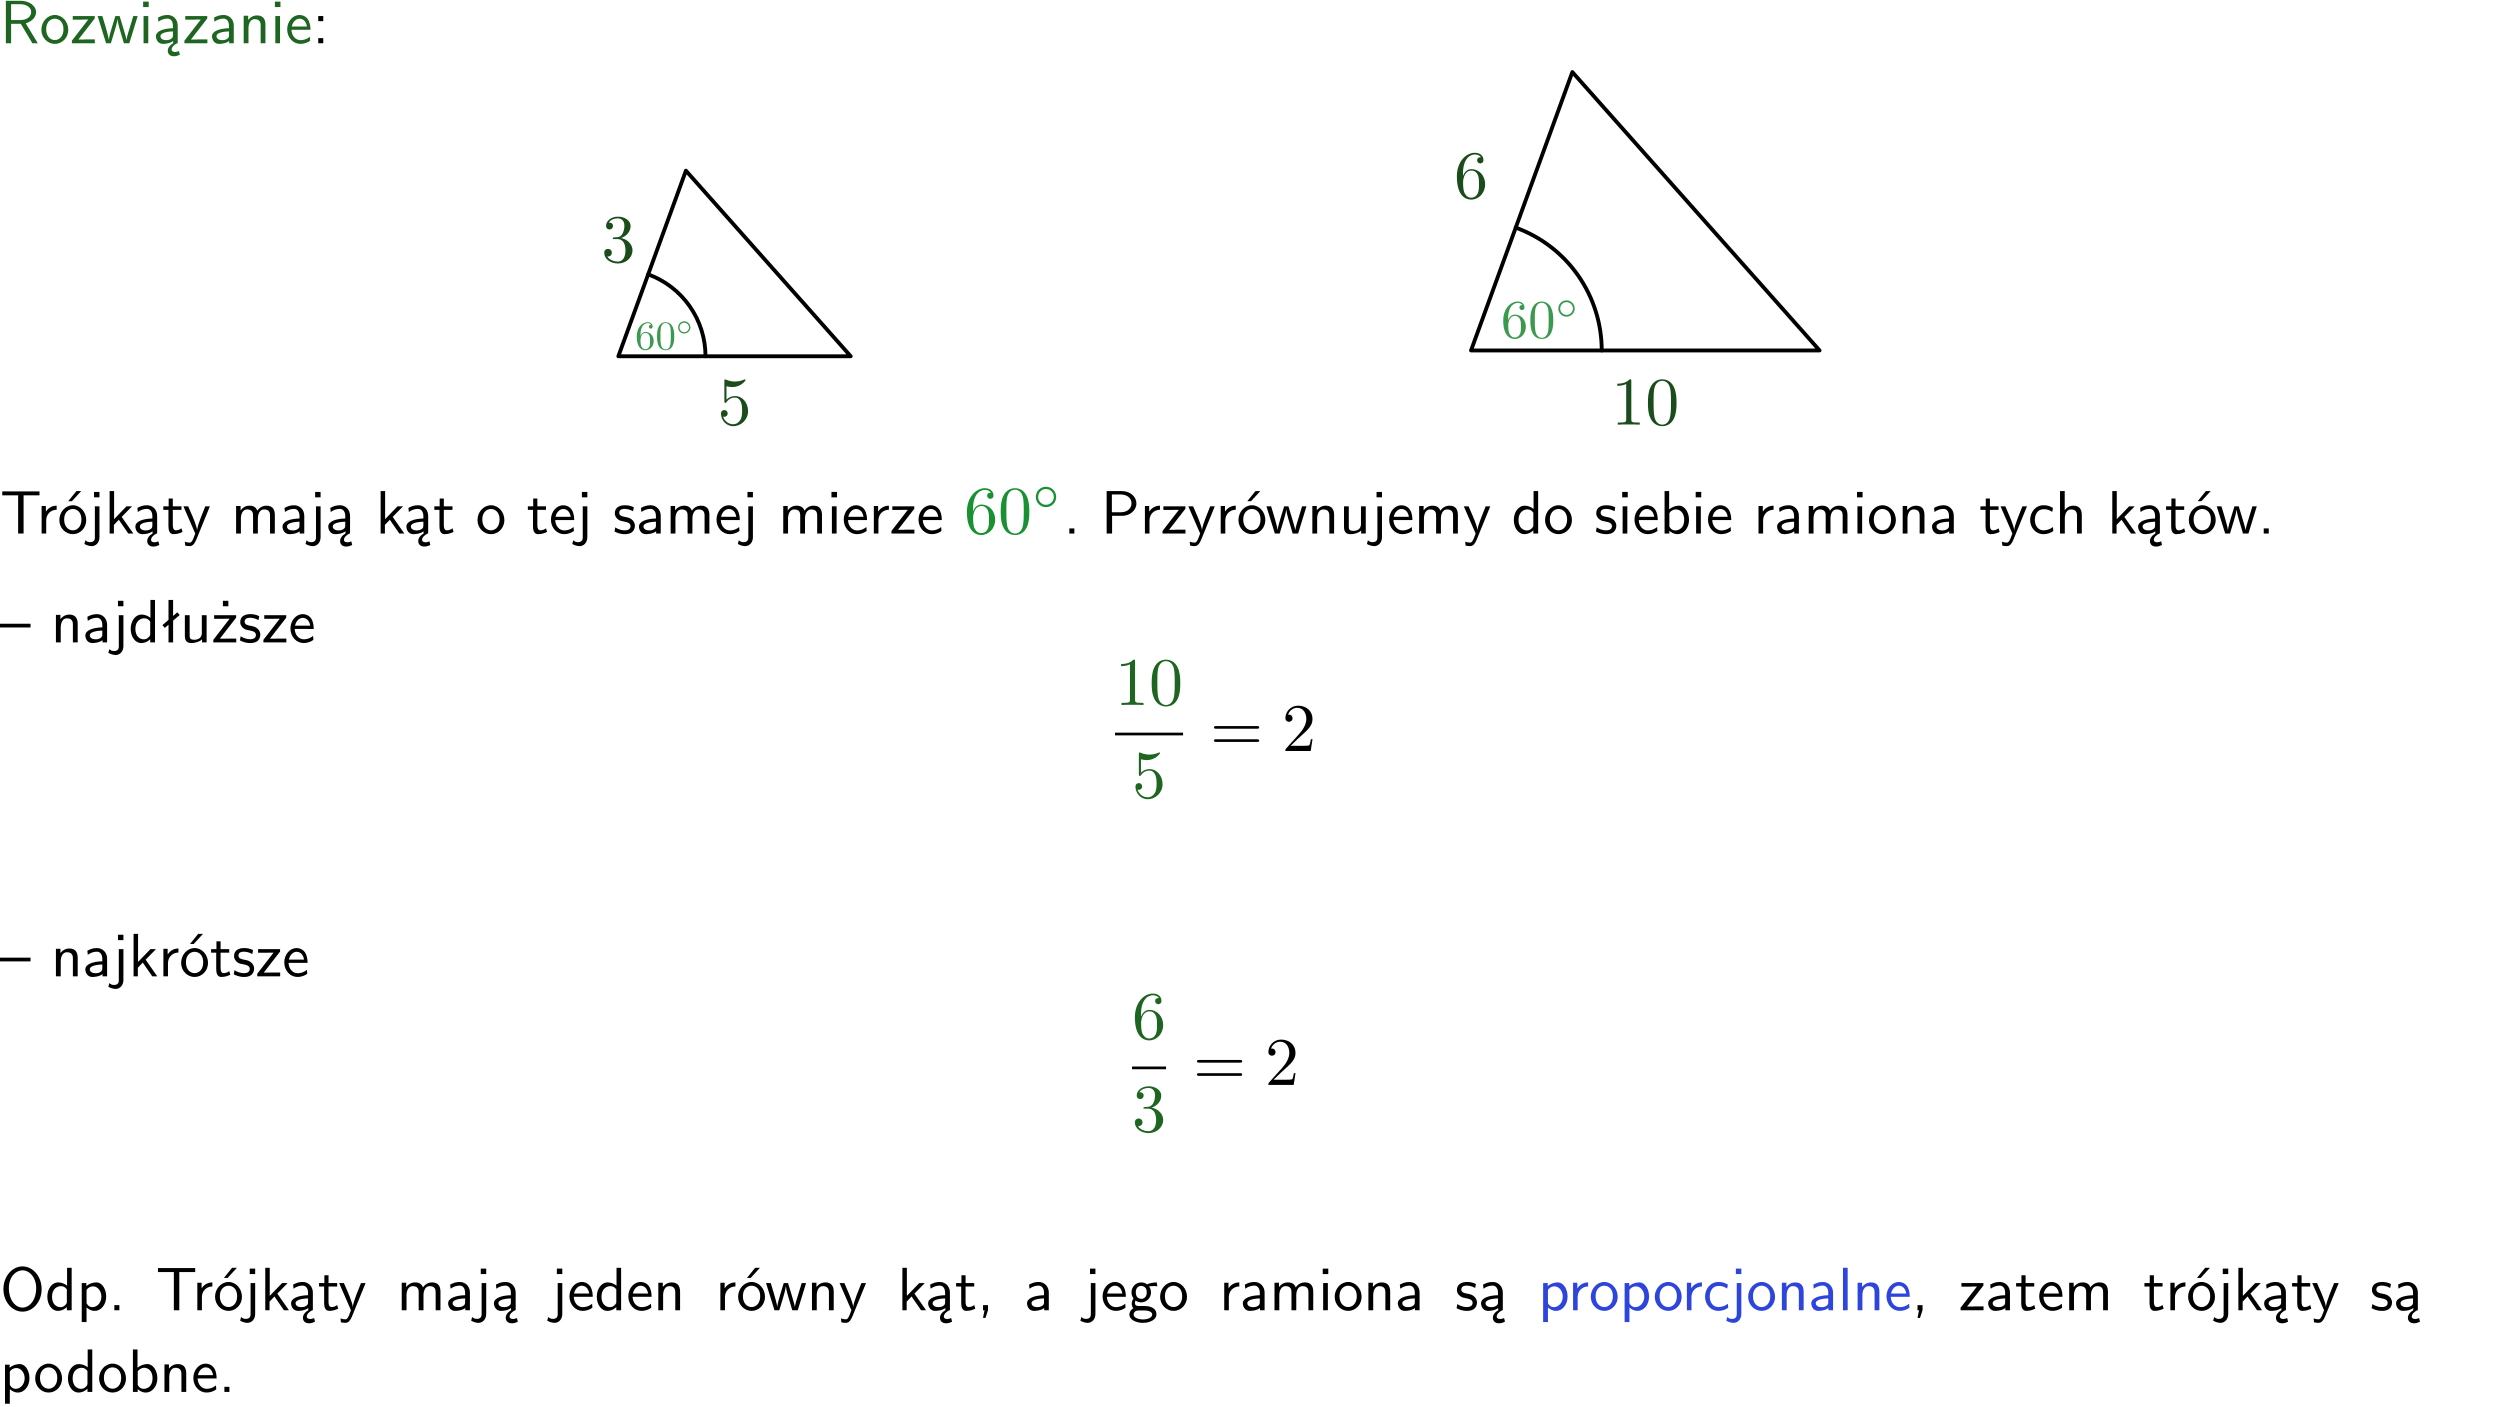 <?xml version="1.0" encoding="UTF-8"?>
<svg width="366pt" height="206pt" version="1.2" viewBox="0 0 366 206" xmlns="http://www.w3.org/2000/svg" xmlns:xlink="http://www.w3.org/1999/xlink">
 <defs>
  <symbol id="glyph0-1" overflow="visible">
   <path d="m3.766-2.922c0.922-0.266 1.516-0.906 1.516-1.641 0-0.875-0.969-1.656-2.266-1.656h-2.156v6.219h0.766v-2.844h1.422l1.688 2.844h0.797zm-2.141-0.469v-2.328h1.297c1.047 0 1.641 0.531 1.641 1.156 0 0.641-0.578 1.172-1.641 1.172z"/>
  </symbol>
  <symbol id="glyph0-2" overflow="visible">
   <path d="m4.203-1.969c0-1.203-0.891-2.172-1.953-2.172-1.109 0-1.984 1-1.984 2.172s0.922 2.062 1.969 2.062c1.078 0 1.969-0.906 1.969-2.062zm-1.969 1.5c-0.625 0-1.266-0.516-1.266-1.594s0.688-1.531 1.266-1.531c0.625 0 1.266 0.469 1.266 1.531s-0.609 1.594-1.266 1.594z"/>
  </symbol>
  <symbol id="glyph0-3" overflow="visible">
   <path d="m3.594-3.625v-0.359h-3.219v0.531h1.25c0.109 0 0.219-0.016 0.328-0.016h0.688l-2.391 3.094v0.375h3.359v-0.562h-1.328c-0.109 0-0.203 0.016-0.312 0.016h-0.766z"/>
  </symbol>
  <symbol id="glyph0-4" overflow="visible">
   <path d="m5.984-3.984h-0.641l-0.578 1.906c-0.109 0.312-0.375 1.203-0.422 1.594-0.031-0.281-0.266-1.078-0.422-1.594l-0.578-1.906h-0.625l-0.516 1.688c-0.094 0.312-0.406 1.344-0.438 1.797-0.047-0.422-0.344-1.438-0.484-1.938l-0.469-1.547h-0.688l1.234 3.984h0.703c0.047-0.141 0.359-1.141 0.562-1.844 0.125-0.422 0.375-1.297 0.391-1.641h0.016c0.016 0.25 0.172 0.875 0.281 1.266l0.656 2.219h0.797z"/>
  </symbol>
  <symbol id="glyph0-5" overflow="visible">
   <path d="m1.469-6.094h-0.812v0.797h0.812zm-0.062 2.109h-0.688v3.984h0.688z"/>
  </symbol>
  <symbol id="glyph0-6" overflow="visible">
   <path d="m2.875-1.188c0 0.172 0 0.391-0.297 0.562-0.266 0.172-0.609 0.172-0.703 0.172-0.438 0-0.828-0.203-0.828-0.578 0-0.625 1.453-0.688 1.828-0.703zm-0.188 2.125c0-0.406 0.375-0.703 0.797-0.938h0.094v-2.594c0-0.906-0.656-1.547-1.484-1.547-0.578 0-0.984 0.156-1.406 0.391l0.062 0.594c0.453-0.328 0.906-0.453 1.344-0.453 0.422 0 0.781 0.359 0.781 1.031v0.375c-1.344 0.031-2.484 0.406-2.484 1.188 0 0.391 0.25 1.109 1.031 1.109 0.125 0 0.969-0.016 1.484-0.422v0.328c-0.453 0.25-0.812 0.688-0.781 1.141 0.016 0.391 0.281 0.766 0.891 0.766 0.297 0 0.516-0.062 0.875-0.234l-0.125-0.531c-0.203 0.094-0.406 0.141-0.594 0.141-0.25-0.031-0.469-0.078-0.484-0.344z"/>
  </symbol>
  <symbol id="glyph0-7" overflow="visible">
   <path d="m3.578-2.594c0-0.906-0.656-1.547-1.484-1.547-0.578 0-0.984 0.156-1.406 0.391l0.062 0.594c0.453-0.328 0.906-0.453 1.344-0.453 0.422 0 0.781 0.359 0.781 1.031v0.375c-1.344 0.031-2.484 0.406-2.484 1.188 0 0.391 0.25 1.109 1.031 1.109 0.125 0 0.969-0.016 1.484-0.422v0.328h0.672zm-0.703 1.406c0 0.172 0 0.391-0.297 0.562-0.266 0.172-0.609 0.172-0.703 0.172-0.438 0-0.828-0.203-0.828-0.578 0-0.625 1.453-0.688 1.828-0.703z"/>
  </symbol>
  <symbol id="glyph0-8" overflow="visible">
   <path d="m3.906-2.672c0-0.594-0.141-1.406-1.234-1.406-0.812 0-1.25 0.609-1.297 0.672v-0.625h-0.656v4.031h0.703v-2.203c0-0.594 0.234-1.328 0.906-1.328 0.859 0 0.875 0.641 0.875 0.922v2.609h0.703z"/>
  </symbol>
  <symbol id="glyph0-9" overflow="visible">
   <path d="m3.719-1.969c0-0.297-0.016-0.969-0.359-1.516-0.375-0.547-0.922-0.656-1.25-0.656-0.984 0-1.797 0.953-1.797 2.109 0 1.188 0.859 2.125 1.938 2.125 0.562 0 1.078-0.203 1.422-0.469l-0.047-0.578c-0.562 0.469-1.156 0.5-1.359 0.5-0.719 0-1.297-0.625-1.328-1.516zm-2.734-0.484c0.141-0.688 0.625-1.141 1.125-1.141 0.469 0 0.969 0.312 1.094 1.141z"/>
  </symbol>
  <symbol id="glyph0-10" overflow="visible">
   <path d="m1.609-3.984h-0.734v0.75h0.734zm-0.734 3.234v0.75h0.734v-0.75z"/>
  </symbol>
  <symbol id="glyph0-11" overflow="visible">
   <path d="m3.453-5.594h0.797 0.328 1.203v-0.578h-5.453v0.578h1.203 0.312 0.812v5.594h0.797z"/>
  </symbol>
  <symbol id="glyph0-12" overflow="visible">
   <path d="m1.406-1.922c0-0.891 0.641-1.547 1.531-1.562v-0.594c-0.797 0-1.297 0.453-1.578 0.859v-0.812h-0.625v4.031h0.672z"/>
  </symbol>
  <symbol id="glyph0-13" overflow="visible">
   <path d="m4.203-1.969c0-1.203-0.891-2.172-1.953-2.172-1.109 0-1.984 1-1.984 2.172s0.922 2.062 1.969 2.062c1.078 0 1.969-0.906 1.969-2.062zm-1.969 1.5c-0.625 0-1.266-0.516-1.266-1.594s0.688-1.531 1.266-1.531c0.625 0 1.266 0.469 1.266 1.531s-0.609 1.594-1.266 1.594zm1.234-5.75h-0.703l-1.203 1.484h0.547z"/>
  </symbol>
  <symbol id="glyph0-14" overflow="visible">
   <path d="m1.656-6.094h-0.797v0.797h0.797zm-2.203 7.625c0.438 0.25 0.844 0.312 1.078 0.312 0.562 0 1.125-0.469 1.125-1.312v-4.516h-0.672v4.594c0 0.578-0.453 0.656-0.703 0.656-0.266 0-0.5-0.094-0.688-0.281z"/>
  </symbol>
  <symbol id="glyph0-15" overflow="visible">
   <path d="m2.516-2.438 1.516-1.547h-0.812l-1.812 1.875v-4.109h-0.656v6.219h0.625v-1.266l0.719-0.75 1.391 2.016h0.734z"/>
  </symbol>
  <symbol id="glyph0-16" overflow="visible">
   <path d="m1.562-3.469h1.266v-0.516h-1.266v-1.141h-0.609v1.141h-0.781v0.516h0.75v2.406c0 0.531 0.125 1.156 0.75 1.156s1.078-0.219 1.312-0.328l-0.156-0.531c-0.234 0.188-0.516 0.297-0.797 0.297-0.344 0-0.469-0.281-0.469-0.75z"/>
  </symbol>
  <symbol id="glyph0-17" overflow="visible">
   <path d="m4-3.984h-0.672c-1.172 2.859-1.188 3.266-1.188 3.469h-0.016c-0.047-0.594-0.766-2.266-0.812-2.344l-0.484-1.125h-0.703l1.734 3.984c-0.094 0.281-0.281 0.719-0.312 0.812-0.234 0.516-0.391 0.516-0.516 0.516-0.141 0-0.438-0.031-0.703-0.141l0.062 0.578c0.188 0.047 0.438 0.078 0.641 0.078 0.312 0 0.641-0.109 1.016-1.031z"/>
  </symbol>
  <symbol id="glyph0-18" overflow="visible">
   <path d="m6.391-2.672c0-0.609-0.141-1.406-1.219-1.406-0.547 0-1.016 0.25-1.344 0.734-0.234-0.688-0.859-0.734-1.141-0.734-0.656 0-1.078 0.359-1.312 0.688v-0.641h-0.656v4.031h0.703v-2.203c0-0.609 0.25-1.328 0.906-1.328 0.844 0 0.875 0.578 0.875 0.922v2.609h0.703v-2.203c0-0.609 0.25-1.328 0.906-1.328 0.844 0 0.875 0.578 0.875 0.922v2.609h0.703z"/>
  </symbol>
  <symbol id="glyph0-19" overflow="visible">
   <path d="m3.078-3.844c-0.469-0.219-0.828-0.297-1.297-0.297-0.219 0-1.484 0-1.484 1.188 0 0.438 0.266 0.719 0.484 0.891 0.281 0.203 0.469 0.234 0.969 0.328 0.328 0.062 0.844 0.172 0.844 0.656 0 0.609-0.703 0.609-0.844 0.609-0.734 0-1.234-0.328-1.391-0.438l-0.109 0.609c0.281 0.141 0.781 0.391 1.516 0.391 0.156 0 0.641 0 1.031-0.281 0.281-0.219 0.438-0.578 0.438-0.953 0-0.5-0.344-0.812-0.359-0.828-0.344-0.312-0.594-0.375-1.031-0.453-0.5-0.094-0.906-0.188-0.906-0.625 0-0.562 0.641-0.562 0.75-0.562 0.297 0 0.766 0.047 1.281 0.344z"/>
  </symbol>
  <symbol id="glyph0-20" overflow="visible">
   <path d="m1.609-0.75h-0.734v0.75h0.734z"/>
  </symbol>
  <symbol id="glyph0-21" overflow="visible">
   <path d="m3.156-2.594c1.109 0 2.062-0.812 2.062-1.812 0-0.969-0.891-1.812-2.125-1.812h-2.234v6.219h0.797v-2.594zm-0.266-3.125c1 0 1.609 0.547 1.609 1.312 0 0.703-0.578 1.297-1.609 1.297h-1.266v-2.609z"/>
  </symbol>
  <symbol id="glyph0-22" overflow="visible">
   <path d="m3.906-3.984h-0.703v2.609c0 0.672-0.5 0.984-1.078 0.984-0.641 0-0.703-0.234-0.703-0.625v-2.969h-0.703v3c0 0.656 0.219 1.078 0.953 1.078 0.484 0 1.125-0.141 1.562-0.531v0.438h0.672z"/>
  </symbol>
  <symbol id="glyph0-23" overflow="visible">
   <path d="m3.891-6.219h-0.672v2.625c-0.469-0.391-0.969-0.484-1.312-0.484-0.891 0-1.578 0.938-1.578 2.094 0 1.172 0.688 2.078 1.531 2.078 0.297 0 0.828-0.078 1.328-0.562v0.469h0.703zm-0.703 4.969c0 0.125 0 0.297-0.297 0.547-0.203 0.188-0.422 0.25-0.656 0.25-0.562 0-1.219-0.422-1.219-1.531 0-1.188 0.781-1.547 1.312-1.547 0.391 0 0.672 0.203 0.859 0.484z"/>
  </symbol>
  <symbol id="glyph0-24" overflow="visible">
   <path d="m1.406-6.219h-0.672v6.219h0.703v-0.406c0.219 0.188 0.594 0.5 1.203 0.5 0.891 0 1.672-0.891 1.672-2.094 0-1.109-0.625-2.078-1.453-2.078-0.359 0-0.906 0.094-1.453 0.531zm0.031 3.219c0.141-0.219 0.469-0.531 0.953-0.531 0.531 0 1.219 0.391 1.219 1.531 0 1.172-0.75 1.547-1.297 1.547-0.359 0-0.656-0.156-0.875-0.562z"/>
  </symbol>
  <symbol id="glyph0-25" overflow="visible">
   <path d="m3.672-3.75c-0.531-0.297-0.828-0.391-1.375-0.391-1.25 0-1.969 1.094-1.969 2.156 0 1.109 0.812 2.078 1.938 2.078 0.484 0 0.969-0.125 1.453-0.453l-0.047-0.594c-0.469 0.359-0.953 0.484-1.406 0.484-0.734 0-1.25-0.656-1.25-1.531 0-0.703 0.344-1.562 1.297-1.562 0.453 0 0.766 0.078 1.25 0.391z"/>
  </symbol>
  <symbol id="glyph0-26" overflow="visible">
   <path d="m3.906-2.672c0-0.594-0.141-1.406-1.234-1.406-0.562 0-0.984 0.281-1.266 0.641v-2.781h-0.688v6.219h0.703v-2.203c0-0.594 0.234-1.328 0.906-1.328 0.859 0 0.875 0.641 0.875 0.922v2.609h0.703z"/>
  </symbol>
  <symbol id="glyph0-27" overflow="visible">
   <path d="m4.469-2.188v-0.547h-4.469v0.547z"/>
  </symbol>
  <symbol id="glyph0-28" overflow="visible">
   <path d="m2.516-4.406-0.609 0.531v-2.344h-0.672v2.922l-0.891 0.766 0.344 0.406 0.547-0.469v2.594h0.672v-3.188l0.969-0.828z"/>
  </symbol>
  <symbol id="glyph0-29" overflow="visible">
   <path d="m3.594-3.625v-0.359h-3.219v0.531h1.25c0.109 0 0.219-0.016 0.328-0.016h0.688l-2.391 3.094v0.375h3.359v-0.562h-1.328c-0.109 0-0.203 0.016-0.312 0.016h-0.766zm-1.141-2.469h-0.797v0.797h0.797z"/>
  </symbol>
  <symbol id="glyph0-30" overflow="visible">
   <path d="m6.094-3.094c0-1.891-1.297-3.328-2.797-3.328-1.516 0-2.797 1.469-2.797 3.328 0 1.906 1.328 3.297 2.797 3.297 1.5 0 2.797-1.406 2.797-3.297zm-2.797 2.703c-1.047 0-2-1.109-2-2.844 0-1.641 0.984-2.609 2-2.609 1.031 0 2 1.016 2 2.609 0 1.75-0.969 2.844-2 2.844z"/>
  </symbol>
  <symbol id="glyph0-31" overflow="visible">
   <path d="m1.438-0.406c0.281 0.25 0.672 0.5 1.203 0.5 0.875 0 1.672-0.875 1.672-2.094 0-1.078-0.578-2.078-1.438-2.078-0.531 0-1.047 0.188-1.469 0.531v-0.438h-0.672v5.719h0.703zm0-2.578c0.219-0.312 0.562-0.516 0.953-0.516 0.672 0 1.219 0.672 1.219 1.5 0 0.922-0.641 1.547-1.312 1.547-0.344 0-0.594-0.172-0.766-0.422-0.094-0.125-0.094-0.141-0.094-0.312z"/>
  </symbol>
  <symbol id="glyph0-32" overflow="visible">
   <path d="m1.609-0.016v-0.734h-0.734v0.75h0.219l-0.219 1.125h0.359z"/>
  </symbol>
  <symbol id="glyph0-33" overflow="visible">
   <path d="m3.156-3.5c0.203 0 0.453-0.047 0.672-0.047 0.156 0 0.5 0.031 0.516 0.031l-0.094-0.562c-0.625 0-1.141 0.172-1.422 0.281-0.188-0.156-0.484-0.281-0.844-0.281-0.781 0-1.422 0.641-1.422 1.453 0 0.344 0.109 0.656 0.297 0.891-0.266 0.375-0.266 0.719-0.266 0.766 0 0.234 0.078 0.5 0.234 0.688-0.469 0.266-0.578 0.688-0.578 0.922 0 0.672 0.891 1.203 1.984 1.203 1.109 0 1.984-0.531 1.984-1.219 0-1.25-1.5-1.25-1.844-1.25h-0.781c-0.125 0-0.531 0-0.531-0.469 0-0.094 0.047-0.25 0.109-0.328 0.188 0.141 0.484 0.266 0.812 0.266 0.812 0 1.438-0.672 1.438-1.469 0-0.422-0.203-0.75-0.297-0.891zm-1.172 1.828c-0.328 0-0.797-0.203-0.797-0.953 0-0.734 0.469-0.938 0.797-0.938 0.391 0 0.812 0.25 0.812 0.938 0 0.703-0.422 0.953-0.812 0.953zm0.406 1.703c0.188 0 1.203 0 1.203 0.609 0 0.406-0.609 0.703-1.344 0.703s-1.375-0.281-1.375-0.703c0-0.031 0-0.609 0.703-0.609z"/>
  </symbol>
  <symbol id="glyph0-34" overflow="visible">
   <path d="m1.406-6.219h-0.688v6.219h0.688z"/>
  </symbol>
  <symbol id="glyph1-1" overflow="visible">
   <path d="m4.469-2c0-1.188-0.812-2.188-1.891-2.188-0.469 0-0.906 0.156-1.266 0.516v-1.953c0.203 0.062 0.531 0.125 0.844 0.125 1.234 0 1.938-0.906 1.938-1.031 0-0.062-0.031-0.109-0.109-0.109 0 0-0.031 0-0.078 0.031-0.203 0.094-0.688 0.297-1.359 0.297-0.391 0-0.859-0.078-1.328-0.281-0.078-0.031-0.094-0.031-0.109-0.031-0.109 0-0.109 0.078-0.109 0.234v2.953c0 0.172 0 0.25 0.141 0.25 0.078 0 0.094-0.016 0.141-0.078 0.109-0.156 0.469-0.703 1.281-0.703 0.516 0 0.766 0.453 0.844 0.641 0.156 0.375 0.188 0.75 0.188 1.25 0 0.359 0 0.953-0.25 1.375-0.234 0.391-0.609 0.641-1.062 0.641-0.719 0-1.297-0.531-1.469-1.109 0.031 0 0.062 0.016 0.172 0.016 0.328 0 0.5-0.25 0.5-0.484 0-0.25-0.172-0.5-0.5-0.5-0.141 0-0.484 0.078-0.484 0.531 0 0.859 0.688 1.828 1.797 1.828 1.156 0 2.172-0.953 2.172-2.219z"/>
  </symbol>
  <symbol id="glyph1-2" overflow="visible">
   <path d="m2.891-3.516c0.812-0.266 1.391-0.953 1.391-1.75 0-0.812-0.875-1.375-1.828-1.375-1 0-1.766 0.594-1.766 1.359 0 0.328 0.219 0.516 0.516 0.516s0.5-0.219 0.5-0.516c0-0.484-0.469-0.484-0.609-0.484 0.297-0.5 0.953-0.625 1.312-0.625 0.422 0 0.969 0.219 0.969 1.109 0 0.125-0.031 0.703-0.281 1.141-0.297 0.484-0.641 0.516-0.891 0.516-0.078 0.016-0.312 0.031-0.391 0.031-0.078 0.016-0.141 0.031-0.141 0.125 0 0.109 0.062 0.109 0.234 0.109h0.438c0.812 0 1.188 0.672 1.188 1.656 0 1.359-0.688 1.641-1.125 1.641s-1.188-0.172-1.531-0.75c0.344 0.047 0.656-0.172 0.656-0.547 0-0.359-0.266-0.562-0.547-0.562-0.25 0-0.562 0.141-0.562 0.578 0 0.906 0.922 1.562 2.016 1.562 1.219 0 2.125-0.906 2.125-1.922 0-0.812-0.641-1.594-1.672-1.812z"/>
  </symbol>
  <symbol id="glyph1-3" overflow="visible">
   <path d="m2.938-6.375c0-0.25 0-0.266-0.234-0.266-0.625 0.641-1.5 0.641-1.812 0.641v0.312c0.203 0 0.781 0 1.297-0.266v5.172c0 0.359-0.031 0.469-0.922 0.469h-0.312v0.312c0.344-0.031 1.203-0.031 1.609-0.031 0.391 0 1.266 0 1.609 0.031v-0.312h-0.312c-0.906 0-0.922-0.109-0.922-0.469z"/>
  </symbol>
  <symbol id="glyph1-4" overflow="visible">
   <path d="m4.578-3.188c0-0.797-0.047-1.594-0.391-2.328-0.453-0.969-1.281-1.125-1.688-1.125-0.609 0-1.328 0.266-1.75 1.188-0.312 0.688-0.359 1.469-0.359 2.266 0 0.75 0.031 1.641 0.453 2.406 0.422 0.797 1.156 1 1.641 1 0.531 0 1.297-0.203 1.734-1.156 0.312-0.688 0.359-1.469 0.359-2.25zm-2.094 3.188c-0.391 0-0.984-0.25-1.156-1.203-0.109-0.594-0.109-1.516-0.109-2.109 0-0.641 0-1.297 0.078-1.828 0.188-1.188 0.938-1.281 1.188-1.281 0.328 0 0.984 0.188 1.172 1.172 0.109 0.562 0.109 1.312 0.109 1.938 0 0.75 0 1.422-0.109 2.062-0.156 0.953-0.719 1.25-1.172 1.25z"/>
  </symbol>
  <symbol id="glyph1-5" overflow="visible">
   <path d="m1.312-3.266v-0.25c0-2.516 1.234-2.875 1.75-2.875 0.234 0 0.656 0.062 0.875 0.406-0.156 0-0.547 0-0.547 0.438 0 0.312 0.234 0.469 0.453 0.469 0.156 0 0.469-0.094 0.469-0.484 0-0.594-0.438-1.078-1.266-1.078-1.281 0-2.625 1.281-2.625 3.484 0 2.672 1.156 3.375 2.078 3.375 1.109 0 2.062-0.938 2.062-2.25 0-1.266-0.891-2.219-2-2.219-0.672 0-1.047 0.5-1.25 0.984zm1.188 3.203c-0.625 0-0.922-0.594-0.984-0.75-0.188-0.469-0.188-1.266-0.188-1.438 0-0.781 0.328-1.781 1.219-1.781 0.172 0 0.625 0 0.938 0.625 0.172 0.359 0.172 0.875 0.172 1.359s0 0.984-0.172 1.344c-0.297 0.594-0.75 0.641-0.984 0.641z"/>
  </symbol>
  <symbol id="glyph2-1" overflow="visible">
   <path d="m0.797-1.969v-0.141c0-1.516 0.734-1.734 1.047-1.734 0.141 0 0.391 0.047 0.516 0.25-0.078 0-0.328 0-0.328 0.266 0 0.188 0.141 0.281 0.281 0.281 0.094 0 0.266-0.062 0.266-0.297 0-0.359-0.25-0.641-0.75-0.641-0.766 0-1.578 0.766-1.578 2.094 0 1.594 0.703 2.016 1.25 2.016 0.672 0 1.234-0.562 1.234-1.344 0-0.766-0.531-1.344-1.203-1.344-0.406 0-0.625 0.312-0.734 0.594zm0.703 1.938c-0.375 0-0.547-0.359-0.594-0.453-0.109-0.281-0.109-0.766-0.109-0.875 0-0.453 0.203-1.062 0.734-1.062 0.094 0 0.375 0 0.562 0.375 0.109 0.219 0.109 0.531 0.109 0.812 0 0.297 0 0.594-0.109 0.812-0.172 0.359-0.453 0.391-0.594 0.391z"/>
  </symbol>
  <symbol id="glyph2-2" overflow="visible">
   <path d="m2.75-1.922c0-0.469-0.031-0.953-0.234-1.391-0.281-0.578-0.766-0.672-1.016-0.672-0.359 0-0.797 0.156-1.047 0.719-0.188 0.406-0.219 0.875-0.219 1.344 0 0.453 0.016 1 0.266 1.453 0.266 0.484 0.703 0.594 0.984 0.594 0.328 0 0.781-0.125 1.047-0.688 0.188-0.406 0.219-0.875 0.219-1.359zm-1.266 1.922c-0.234 0-0.578-0.156-0.688-0.719-0.062-0.359-0.062-0.922-0.062-1.266 0-0.391 0-0.781 0.047-1.109 0.109-0.703 0.562-0.766 0.703-0.766 0.203 0 0.594 0.109 0.719 0.703 0.047 0.344 0.047 0.797 0.047 1.172 0 0.453 0 0.859-0.062 1.234-0.094 0.578-0.422 0.75-0.703 0.75z"/>
  </symbol>
  <symbol id="glyph3-1" overflow="visible">
   <path d="m2.125-1.047c0-0.5-0.406-0.906-0.906-0.906s-0.891 0.406-0.891 0.906 0.406 0.891 0.891 0.891c0.5 0 0.906-0.406 0.906-0.891zm-0.906 0.688c-0.391 0-0.688-0.312-0.688-0.688 0-0.391 0.312-0.688 0.688-0.688 0.391 0 0.703 0.312 0.703 0.688 0 0.391-0.312 0.688-0.703 0.688z"/>
  </symbol>
  <symbol id="glyph4-1" overflow="visible">
   <path d="m1.047-2.609v-0.203c0-2.016 1-2.297 1.406-2.297 0.188 0 0.516 0.047 0.688 0.312-0.109 0-0.438 0-0.438 0.359 0 0.25 0.203 0.375 0.375 0.375 0.125 0 0.359-0.078 0.359-0.391 0-0.469-0.344-0.859-1-0.859-1.031 0-2.109 1.031-2.109 2.797 0 2.125 0.938 2.688 1.672 2.688 0.891 0 1.641-0.75 1.641-1.797 0-1.016-0.703-1.781-1.594-1.781-0.547 0-0.828 0.406-1 0.797zm0.953 2.562c-0.5 0-0.734-0.484-0.781-0.594-0.156-0.375-0.156-1.016-0.156-1.156 0-0.625 0.266-1.422 0.984-1.422 0.125 0 0.484 0 0.734 0.5 0.141 0.281 0.141 0.688 0.141 1.078s0 0.781-0.141 1.078c-0.234 0.469-0.594 0.516-0.781 0.516z"/>
  </symbol>
  <symbol id="glyph4-2" overflow="visible">
   <path d="m3.672-2.547c0-0.641-0.047-1.281-0.328-1.875-0.359-0.75-1.016-0.891-1.359-0.891-0.469 0-1.047 0.219-1.375 0.953-0.266 0.547-0.297 1.172-0.297 1.812 0 0.594 0.031 1.312 0.359 1.922 0.344 0.641 0.922 0.797 1.312 0.797 0.438 0 1.031-0.156 1.391-0.922 0.25-0.547 0.297-1.172 0.297-1.797zm-1.688 2.547c-0.312 0-0.781-0.203-0.922-0.969-0.094-0.469-0.094-1.203-0.094-1.672 0-0.516 0-1.047 0.062-1.469 0.156-0.953 0.75-1.016 0.953-1.016 0.266 0 0.781 0.141 0.938 0.922 0.078 0.453 0.078 1.062 0.078 1.562 0 0.594 0 1.141-0.078 1.641-0.125 0.766-0.578 1-0.938 1z"/>
  </symbol>
  <symbol id="glyph5-1" overflow="visible">
   <path d="m2.828-1.391c0-0.672-0.547-1.203-1.203-1.203-0.672 0-1.203 0.547-1.203 1.188 0 0.688 0.547 1.203 1.203 1.203 0.672 0 1.203-0.531 1.203-1.188zm-1.203 0.922c-0.516 0-0.922-0.422-0.922-0.922 0-0.516 0.406-0.938 0.922-0.938 0.531 0 0.938 0.438 0.938 0.922 0 0.531-0.422 0.938-0.938 0.938z"/>
  </symbol>
  <symbol id="glyph6-1" overflow="visible">
   <path d="m1.312-3.266v-0.25c0-2.516 1.234-2.875 1.75-2.875 0.234 0 0.656 0.062 0.875 0.406-0.156 0-0.547 0-0.547 0.438 0 0.312 0.234 0.469 0.453 0.469 0.156 0 0.469-0.094 0.469-0.484 0-0.594-0.438-1.078-1.266-1.078-1.281 0-2.625 1.281-2.625 3.484 0 2.672 1.156 3.375 2.078 3.375 1.109 0 2.062-0.938 2.062-2.25 0-1.266-0.891-2.219-2-2.219-0.672 0-1.047 0.5-1.25 0.984zm1.188 3.203c-0.625 0-0.922-0.594-0.984-0.75-0.188-0.469-0.188-1.266-0.188-1.438 0-0.781 0.328-1.781 1.219-1.781 0.172 0 0.625 0 0.938 0.625 0.172 0.359 0.172 0.875 0.172 1.359s0 0.984-0.172 1.344c-0.297 0.594-0.75 0.641-0.984 0.641z"/>
  </symbol>
  <symbol id="glyph6-2" overflow="visible">
   <path d="m4.578-3.188c0-0.797-0.047-1.594-0.391-2.328-0.453-0.969-1.281-1.125-1.688-1.125-0.609 0-1.328 0.266-1.75 1.188-0.312 0.688-0.359 1.469-0.359 2.266 0 0.75 0.031 1.641 0.453 2.406 0.422 0.797 1.156 1 1.641 1 0.531 0 1.297-0.203 1.734-1.156 0.312-0.688 0.359-1.469 0.359-2.25zm-2.094 3.188c-0.391 0-0.984-0.25-1.156-1.203-0.109-0.594-0.109-1.516-0.109-2.109 0-0.641 0-1.297 0.078-1.828 0.188-1.188 0.938-1.281 1.188-1.281 0.328 0 0.984 0.188 1.172 1.172 0.109 0.562 0.109 1.312 0.109 1.938 0 0.75 0 1.422-0.109 2.062-0.156 0.953-0.719 1.25-1.172 1.25z"/>
  </symbol>
  <symbol id="glyph6-3" overflow="visible">
   <path d="m2.938-6.375c0-0.25 0-0.266-0.234-0.266-0.625 0.641-1.5 0.641-1.812 0.641v0.312c0.203 0 0.781 0 1.297-0.266v5.172c0 0.359-0.031 0.469-0.922 0.469h-0.312v0.312c0.344-0.031 1.203-0.031 1.609-0.031 0.391 0 1.266 0 1.609 0.031v-0.312h-0.312c-0.906 0-0.922-0.109-0.922-0.469z"/>
  </symbol>
  <symbol id="glyph6-4" overflow="visible">
   <path d="m4.469-2c0-1.188-0.812-2.188-1.891-2.188-0.469 0-0.906 0.156-1.266 0.516v-1.953c0.203 0.062 0.531 0.125 0.844 0.125 1.234 0 1.938-0.906 1.938-1.031 0-0.062-0.031-0.109-0.109-0.109 0 0-0.031 0-0.078 0.031-0.203 0.094-0.688 0.297-1.359 0.297-0.391 0-0.859-0.078-1.328-0.281-0.078-0.031-0.094-0.031-0.109-0.031-0.109 0-0.109 0.078-0.109 0.234v2.953c0 0.172 0 0.25 0.141 0.25 0.078 0 0.094-0.016 0.141-0.078 0.109-0.156 0.469-0.703 1.281-0.703 0.516 0 0.766 0.453 0.844 0.641 0.156 0.375 0.188 0.75 0.188 1.25 0 0.359 0 0.953-0.25 1.375-0.234 0.391-0.609 0.641-1.062 0.641-0.719 0-1.297-0.531-1.469-1.109 0.031 0 0.062 0.016 0.172 0.016 0.328 0 0.5-0.25 0.5-0.484 0-0.25-0.172-0.5-0.5-0.5-0.141 0-0.484 0.078-0.484 0.531 0 0.859 0.688 1.828 1.797 1.828 1.156 0 2.172-0.953 2.172-2.219z"/>
  </symbol>
  <symbol id="glyph6-5" overflow="visible">
   <path d="m6.844-3.266c0.156 0 0.344 0 0.344-0.188 0-0.203-0.188-0.203-0.328-0.203h-5.969c-0.141 0-0.328 0-0.328 0.203 0 0.188 0.188 0.188 0.328 0.188zm0.016 1.938c0.141 0 0.328 0 0.328-0.203 0-0.188-0.188-0.188-0.344-0.188h-5.953c-0.141 0-0.328 0-0.328 0.188 0 0.203 0.188 0.203 0.328 0.203z"/>
  </symbol>
  <symbol id="glyph6-6" overflow="visible">
   <path d="m4.469-1.734h-0.234c-0.062 0.297-0.125 0.734-0.234 0.891-0.062 0.078-0.719 0.078-0.938 0.078h-1.797l1.062-1.031c1.547-1.375 2.141-1.906 2.141-2.906 0-1.141-0.891-1.938-2.109-1.938-1.125 0-1.859 0.922-1.859 1.812 0 0.547 0.5 0.547 0.531 0.547 0.172 0 0.516-0.109 0.516-0.531 0-0.25-0.188-0.516-0.531-0.516-0.078 0-0.094 0-0.125 0.016 0.219-0.656 0.766-1.016 1.344-1.016 0.906 0 1.328 0.812 1.328 1.625 0 0.797-0.484 1.578-1.047 2.203l-1.906 2.125c-0.109 0.109-0.109 0.141-0.109 0.375h3.703z"/>
  </symbol>
  <symbol id="glyph6-7" overflow="visible">
   <path d="m2.891-3.516c0.812-0.266 1.391-0.953 1.391-1.75 0-0.812-0.875-1.375-1.828-1.375-1 0-1.766 0.594-1.766 1.359 0 0.328 0.219 0.516 0.516 0.516s0.5-0.219 0.5-0.516c0-0.484-0.469-0.484-0.609-0.484 0.297-0.5 0.953-0.625 1.312-0.625 0.422 0 0.969 0.219 0.969 1.109 0 0.125-0.031 0.703-0.281 1.141-0.297 0.484-0.641 0.516-0.891 0.516-0.078 0.016-0.312 0.031-0.391 0.031-0.078 0.016-0.141 0.031-0.141 0.125 0 0.109 0.062 0.109 0.234 0.109h0.438c0.812 0 1.188 0.672 1.188 1.656 0 1.359-0.688 1.641-1.125 1.641s-1.188-0.172-1.531-0.75c0.344 0.047 0.656-0.172 0.656-0.547 0-0.359-0.266-0.562-0.547-0.562-0.25 0-0.562 0.141-0.562 0.578 0 0.906 0.922 1.562 2.016 1.562 1.219 0 2.125-0.906 2.125-1.922 0-0.812-0.641-1.594-1.672-1.812z"/>
  </symbol>
  <symbol id="glyph7-1" overflow="visible">
   <path d="m3.531-1.734c0-0.859-0.688-1.5-1.5-1.5-0.828 0-1.484 0.672-1.484 1.484 0 0.844 0.672 1.5 1.484 1.5 0.828 0 1.5-0.672 1.5-1.484zm-1.5 1.141c-0.641 0-1.141-0.531-1.141-1.141 0-0.656 0.516-1.172 1.141-1.172 0.656 0 1.156 0.531 1.156 1.156 0 0.641-0.516 1.156-1.156 1.156z"/>
  </symbol>
  <clipPath id="clip1">
   <path d="m0 0h365.67v1h-365.67z"/>
  </clipPath>
 </defs>
 <g id="surface1">
  <g fill="#1e6521">
   <use y="6.333" xlink:href="#glyph0-1"/>
   <use x="5.791" y="6.333" xlink:href="#glyph0-2"/>
   <use x="10.274" y="6.333" xlink:href="#glyph0-3"/>
   <use x="14.171" y="6.333" xlink:href="#glyph0-4"/>
   <use x="20.298" y="6.333" xlink:href="#glyph0-5"/>
   <use x="22.44" y="6.333" xlink:href="#glyph0-6"/>
   <use x="26.749" y="6.333" xlink:href="#glyph0-3"/>
   <use x="30.647" y="6.333" xlink:href="#glyph0-7"/>
   <use x="34.956" y="6.333" xlink:href="#glyph0-8"/>
   <use x="39.589" y="6.333" xlink:href="#glyph0-5"/>
   <use x="41.731" y="6.333" xlink:href="#glyph0-9"/>
  </g>
  <g>
   <use x="45.716" y="6.333" xlink:href="#glyph0-10"/>
  </g>
  <path transform="matrix(1 0 0 -1 90.528 52.157)" d="m-3.0625e-4 4.3e-4h34.016l-24.125 27.168z" fill="none" stroke="#000" stroke-linejoin="round" stroke-miterlimit="10" stroke-width=".567"/>
  <path transform="matrix(1 0 0 -1 90.528 52.157)" d="m12.758 4.3e-4c0 2.617-0.809 5.172-2.309 7.316s-3.625 3.773-6.086 4.672" fill="none" stroke="#000" stroke-linecap="round" stroke-linejoin="round" stroke-miterlimit="10" stroke-width=".567"/>
  <g fill="#1b4c1c">
   <use x="105.046" y="62.17" xlink:href="#glyph1-1"/>
  </g>
  <g fill="#1b4c1c">
   <use x="88.038" y="38.359" xlink:href="#glyph1-2"/>
  </g>
  <g fill="#3b994f">
   <use x="92.969" y="51.154" xlink:href="#glyph2-1"/>
   <use x="95.957" y="51.154" xlink:href="#glyph2-2"/>
  </g>
  <g fill="#3b994f">
   <use x="98.946" y="48.984" xlink:href="#glyph3-1"/>
  </g>
  <path transform="matrix(1 0 0 -1 215.36 51.306)" d="m-1.8125e-4 0.002h51.023l-36.191 40.754z" fill="none" stroke="#000" stroke-linejoin="round" stroke-miterlimit="10" stroke-width=".567"/>
  <path transform="matrix(1 0 0 -1 215.36 51.306)" d="m19.133 0.002c0 3.926-1.207 7.758-3.461 10.973-2.25 3.219-5.438 5.664-9.129 7.004" fill="none" stroke="#000" stroke-linecap="round" stroke-linejoin="round" stroke-miterlimit="10" stroke-width=".567"/>
  <g fill="#1b4c1c">
   <use x="235.886" y="62.17" xlink:href="#glyph1-3"/>
   <use x="240.867" y="62.17" xlink:href="#glyph1-4"/>
  </g>
  <g fill="#1b4c1c">
   <use x="212.865" y="29.005" xlink:href="#glyph1-5"/>
  </g>
  <g fill="#3b994f">
   <use x="219.743" y="49.458" xlink:href="#glyph4-1"/>
   <use x="223.728" y="49.458" xlink:href="#glyph4-2"/>
  </g>
  <g fill="#3b994f">
   <use x="227.713" y="46.566" xlink:href="#glyph5-1"/>
  </g>
  <g>
   <use y="78.11" xlink:href="#glyph0-11"/>
  </g>
  <g>
   <use x="5.358" y="78.11" xlink:href="#glyph0-12"/>
   <use x="8.422" y="78.11" xlink:href="#glyph0-13"/>
   <use x="12.905" y="78.11" xlink:href="#glyph0-14"/>
   <use x="15.297" y="78.11" xlink:href="#glyph0-15"/>
  </g>
  <g>
   <use x="19.429" y="78.11" xlink:href="#glyph0-6"/>
   <use x="23.739" y="78.11" xlink:href="#glyph0-16"/>
  </g>
  <g>
   <use x="26.725" y="78.11" xlink:href="#glyph0-17"/>
  </g>
  <g>
   <use x="33.845" y="78.11" xlink:href="#glyph0-18"/>
   <use x="40.968" y="78.11" xlink:href="#glyph0-7"/>
   <use x="45.278" y="78.11" xlink:href="#glyph0-14"/>
   <use x="47.669" y="78.11" xlink:href="#glyph0-6"/>
  </g>
  <g>
   <use x="54.973" y="78.11" xlink:href="#glyph0-15"/>
  </g>
  <g>
   <use x="59.106" y="78.11" xlink:href="#glyph0-6"/>
   <use x="63.415" y="78.11" xlink:href="#glyph0-16"/>
  </g>
  <g>
   <use x="69.638" y="78.11" xlink:href="#glyph0-2"/>
  </g>
  <g>
   <use x="77.107" y="78.11" xlink:href="#glyph0-16"/>
   <use x="80.345" y="78.11" xlink:href="#glyph0-9"/>
   <use x="84.33" y="78.11" xlink:href="#glyph0-14"/>
  </g>
  <g>
   <use x="89.716" y="78.11" xlink:href="#glyph0-19"/>
   <use x="93.153" y="78.11" xlink:href="#glyph0-7"/>
   <use x="97.462" y="78.11" xlink:href="#glyph0-18"/>
   <use x="104.585" y="78.11" xlink:href="#glyph0-9"/>
   <use x="108.57" y="78.11" xlink:href="#glyph0-14"/>
  </g>
  <g>
   <use x="113.947" y="78.11" xlink:href="#glyph0-18"/>
   <use x="121.07" y="78.11" xlink:href="#glyph0-5"/>
   <use x="123.212" y="78.11" xlink:href="#glyph0-9"/>
   <use x="127.196" y="78.11" xlink:href="#glyph0-12"/>
   <use x="130.26" y="78.11" xlink:href="#glyph0-3"/>
   <use x="134.158" y="78.11" xlink:href="#glyph0-9"/>
  </g>
  <g fill="#199132">
   <use x="141.133" y="78.11" xlink:href="#glyph6-1"/>
   <use x="146.114" y="78.11" xlink:href="#glyph6-2"/>
  </g>
  <g fill="#199132">
   <use x="151.096" y="74.495" xlink:href="#glyph7-1"/>
  </g>
  <g>
   <use x="155.676" y="78.11" xlink:href="#glyph0-20"/>
  </g>
  <g>
   <use x="161.153" y="78.11" xlink:href="#glyph0-21"/>
   <use x="166.881" y="78.11" xlink:href="#glyph0-12"/>
   <use x="169.945" y="78.11" xlink:href="#glyph0-3"/>
   <use x="173.843" y="78.11" xlink:href="#glyph0-17"/>
   <use x="177.977" y="78.11" xlink:href="#glyph0-12"/>
   <use x="181.041" y="78.11" xlink:href="#glyph0-13"/>
  </g>
  <g>
   <use x="185.282" y="78.11" xlink:href="#glyph0-4"/>
   <use x="191.409" y="78.11" xlink:href="#glyph0-8"/>
   <use x="196.042" y="78.11" xlink:href="#glyph0-22"/>
  </g>
  <g>
   <use x="200.666" y="78.11" xlink:href="#glyph0-14"/>
   <use x="203.057" y="78.11" xlink:href="#glyph0-9"/>
   <use x="207.042" y="78.11" xlink:href="#glyph0-18"/>
  </g>
  <g>
   <use x="214.174" y="78.11" xlink:href="#glyph0-17"/>
  </g>
  <g>
   <use x="221.294" y="78.11" xlink:href="#glyph0-23"/>
   <use x="225.927" y="78.11" xlink:href="#glyph0-2"/>
  </g>
  <g>
   <use x="233.396" y="78.11" xlink:href="#glyph0-19"/>
   <use x="236.833" y="78.11" xlink:href="#glyph0-5"/>
   <use x="238.975" y="78.11" xlink:href="#glyph0-9"/>
   <use x="242.959" y="78.11" xlink:href="#glyph0-24"/>
   <use x="247.592" y="78.11" xlink:href="#glyph0-5"/>
   <use x="249.734" y="78.11" xlink:href="#glyph0-9"/>
  </g>
  <g>
   <use x="256.714" y="78.11" xlink:href="#glyph0-12"/>
   <use x="259.778" y="78.11" xlink:href="#glyph0-7"/>
  </g>
  <g>
   <use x="264.078" y="78.11" xlink:href="#glyph0-18"/>
  </g>
  <g>
   <use x="271.21" y="78.11" xlink:href="#glyph0-5"/>
   <use x="273.352" y="78.11" xlink:href="#glyph0-2"/>
   <use x="277.835" y="78.11" xlink:href="#glyph0-8"/>
  </g>
  <g>
   <use x="282.459" y="78.11" xlink:href="#glyph0-7"/>
  </g>
  <g>
   <use x="289.763" y="78.11" xlink:href="#glyph0-16"/>
  </g>
  <g>
   <use x="292.75" y="78.11" xlink:href="#glyph0-17"/>
   <use x="296.884" y="78.11" xlink:href="#glyph0-25"/>
   <use x="300.869" y="78.11" xlink:href="#glyph0-26"/>
  </g>
  <g>
   <use x="308.488" y="78.11" xlink:href="#glyph0-15"/>
  </g>
  <g>
   <use x="312.629" y="78.11" xlink:href="#glyph0-6"/>
   <use x="316.938" y="78.11" xlink:href="#glyph0-16"/>
   <use x="320.176" y="78.11" xlink:href="#glyph0-13"/>
  </g>
  <g>
   <use x="324.408" y="78.11" xlink:href="#glyph0-4"/>
   <use x="330.535" y="78.11" xlink:href="#glyph0-20"/>
  </g>
  <g>
   <use y="94.05" xlink:href="#glyph0-27"/>
  </g>
  <g>
   <use x="7.469" y="94.05" xlink:href="#glyph0-8"/>
   <use x="12.102" y="94.05" xlink:href="#glyph0-7"/>
   <use x="16.411" y="94.05" xlink:href="#glyph0-14"/>
   <use x="18.803" y="94.05" xlink:href="#glyph0-23"/>
   <use x="23.435" y="94.05" xlink:href="#glyph0-28"/>
   <use x="26.344" y="94.05" xlink:href="#glyph0-22"/>
   <use x="30.977" y="94.05" xlink:href="#glyph0-29"/>
   <use x="34.875" y="94.05" xlink:href="#glyph0-19"/>
   <use x="38.312" y="94.05" xlink:href="#glyph0-3"/>
   <use x="42.209" y="94.05" xlink:href="#glyph0-9"/>
  </g>
  <g fill="#1e6521">
   <use x="163.236" y="103.211" xlink:href="#glyph6-3"/>
   <use x="168.217" y="103.211" xlink:href="#glyph6-2"/>
  </g>
  <path transform="matrix(1 0 0 -1 163.24 107.46)" d="m-0.002-9.375e-4h9.965" fill="none" stroke="#000" stroke-miterlimit="10" stroke-width=".398"/>
  <g fill="#1e6521">
   <use x="165.727" y="116.784" xlink:href="#glyph6-4"/>
  </g>
  <g>
   <use x="177.162" y="109.95" xlink:href="#glyph6-5"/>
  </g>
  <g>
   <use x="187.681" y="109.95" xlink:href="#glyph6-6"/>
  </g>
  <g>
   <use y="142.936" xlink:href="#glyph0-27"/>
  </g>
  <g>
   <use x="7.469" y="142.936" xlink:href="#glyph0-8"/>
   <use x="12.102" y="142.936" xlink:href="#glyph0-7"/>
   <use x="16.411" y="142.936" xlink:href="#glyph0-14"/>
   <use x="18.803" y="142.936" xlink:href="#glyph0-15"/>
   <use x="23.186" y="142.936" xlink:href="#glyph0-12"/>
   <use x="26.25" y="142.936" xlink:href="#glyph0-13"/>
   <use x="30.733" y="142.936" xlink:href="#glyph0-16"/>
   <use x="33.971" y="142.936" xlink:href="#glyph0-19"/>
   <use x="37.408" y="142.936" xlink:href="#glyph0-3"/>
   <use x="41.306" y="142.936" xlink:href="#glyph0-9"/>
  </g>
  <g fill="#1e6521">
   <use x="165.727" y="152.096" xlink:href="#glyph6-1"/>
  </g>
  <path transform="matrix(1 0 0 -1 165.73 156.34)" d="m-4.375e-4 0.001h4.981" fill="none" stroke="#000" stroke-miterlimit="10" stroke-width=".398"/>
  <g fill="#1e6521">
   <use x="165.727" y="165.67" xlink:href="#glyph6-7"/>
  </g>
  <g>
   <use x="174.671" y="158.836" xlink:href="#glyph6-5"/>
  </g>
  <g>
   <use x="185.19" y="158.836" xlink:href="#glyph6-6"/>
  </g>
  <g>
   <use y="191.822" xlink:href="#glyph0-30"/>
   <use x="6.6" y="191.822" xlink:href="#glyph0-23"/>
   <use x="11.233" y="191.822" xlink:href="#glyph0-31"/>
   <use x="15.866" y="191.822" xlink:href="#glyph0-20"/>
  </g>
  <g>
   <use x="22.795" y="191.822" xlink:href="#glyph0-11"/>
  </g>
  <g>
   <use x="28.154" y="191.822" xlink:href="#glyph0-12"/>
   <use x="31.217" y="191.822" xlink:href="#glyph0-13"/>
   <use x="35.701" y="191.822" xlink:href="#glyph0-14"/>
  </g>
  <g>
   <use x="38.083" y="191.822" xlink:href="#glyph0-15"/>
  </g>
  <g>
   <use x="42.225" y="191.822" xlink:href="#glyph0-6"/>
   <use x="46.534" y="191.822" xlink:href="#glyph0-16"/>
  </g>
  <g>
   <use x="49.521" y="191.822" xlink:href="#glyph0-17"/>
  </g>
  <g>
   <use x="58.093" y="191.822" xlink:href="#glyph0-18"/>
   <use x="65.216" y="191.822" xlink:href="#glyph0-7"/>
   <use x="69.525" y="191.822" xlink:href="#glyph0-14"/>
   <use x="71.917" y="191.822" xlink:href="#glyph0-6"/>
  </g>
  <g>
   <use x="80.664" y="191.822" xlink:href="#glyph0-14"/>
   <use x="83.056" y="191.822" xlink:href="#glyph0-9"/>
   <use x="87.04" y="191.822" xlink:href="#glyph0-23"/>
   <use x="91.673" y="191.822" xlink:href="#glyph0-9"/>
   <use x="95.658" y="191.822" xlink:href="#glyph0-8"/>
  </g>
  <g>
   <use x="104.729" y="191.822" xlink:href="#glyph0-12"/>
   <use x="107.793" y="191.822" xlink:href="#glyph0-13"/>
  </g>
  <g>
   <use x="112.025" y="191.822" xlink:href="#glyph0-4"/>
   <use x="118.152" y="191.822" xlink:href="#glyph0-8"/>
   <use x="122.785" y="191.822" xlink:href="#glyph0-17"/>
  </g>
  <g>
   <use x="131.358" y="191.822" xlink:href="#glyph0-15"/>
  </g>
  <g>
   <use x="135.49" y="191.822" xlink:href="#glyph0-6"/>
   <use x="139.8" y="191.822" xlink:href="#glyph0-16"/>
   <use x="143.037" y="191.822" xlink:href="#glyph0-32"/>
  </g>
  <g>
   <use x="149.967" y="191.822" xlink:href="#glyph0-7"/>
  </g>
  <g>
   <use x="158.714" y="191.822" xlink:href="#glyph0-14"/>
   <use x="161.106" y="191.822" xlink:href="#glyph0-9"/>
   <use x="165.09" y="191.822" xlink:href="#glyph0-33"/>
   <use x="169.573" y="191.822" xlink:href="#glyph0-2"/>
  </g>
  <g>
   <use x="178.495" y="191.822" xlink:href="#glyph0-12"/>
   <use x="181.559" y="191.822" xlink:href="#glyph0-7"/>
   <use x="185.868" y="191.822" xlink:href="#glyph0-18"/>
   <use x="192.991" y="191.822" xlink:href="#glyph0-5"/>
   <use x="195.133" y="191.822" xlink:href="#glyph0-2"/>
   <use x="199.616" y="191.822" xlink:href="#glyph0-8"/>
   <use x="204.249" y="191.822" xlink:href="#glyph0-7"/>
  </g>
  <g>
   <use x="212.997" y="191.822" xlink:href="#glyph0-19"/>
   <use x="216.434" y="191.822" xlink:href="#glyph0-6"/>
  </g>
  <g fill="#2d44dd">
   <use x="225.181" y="191.822" xlink:href="#glyph0-31"/>
  </g>
  <g fill="#2d44dd">
   <use x="229.563" y="191.822" xlink:href="#glyph0-12"/>
   <use x="232.627" y="191.822" xlink:href="#glyph0-2"/>
   <use x="237.11" y="191.822" xlink:href="#glyph0-31"/>
  </g>
  <g fill="#2d44dd">
   <use x="241.994" y="191.822" xlink:href="#glyph0-2"/>
  </g>
  <g fill="#2d44dd">
   <use x="246.226" y="191.822" xlink:href="#glyph0-12"/>
   <use x="249.29" y="191.822" xlink:href="#glyph0-25"/>
   <use x="253.275" y="191.822" xlink:href="#glyph0-14"/>
   <use x="255.666" y="191.822" xlink:href="#glyph0-2"/>
   <use x="260.149" y="191.822" xlink:href="#glyph0-8"/>
   <use x="264.782" y="191.822" xlink:href="#glyph0-7"/>
   <use x="269.092" y="191.822" xlink:href="#glyph0-34"/>
   <use x="271.234" y="191.822" xlink:href="#glyph0-8"/>
   <use x="275.867" y="191.822" xlink:href="#glyph0-9"/>
  </g>
  <g>
   <use x="279.851" y="191.822" xlink:href="#glyph0-32"/>
  </g>
  <g>
   <use x="286.78" y="191.822" xlink:href="#glyph0-3"/>
   <use x="290.678" y="191.822" xlink:href="#glyph0-7"/>
   <use x="294.987" y="191.822" xlink:href="#glyph0-16"/>
   <use x="298.225" y="191.822" xlink:href="#glyph0-9"/>
   <use x="302.21" y="191.822" xlink:href="#glyph0-18"/>
  </g>
  <g>
   <use x="313.771" y="191.822" xlink:href="#glyph0-16"/>
   <use x="317.009" y="191.822" xlink:href="#glyph0-12"/>
   <use x="320.073" y="191.822" xlink:href="#glyph0-13"/>
   <use x="324.556" y="191.822" xlink:href="#glyph0-14"/>
   <use x="326.947" y="191.822" xlink:href="#glyph0-15"/>
  </g>
  <g>
   <use x="331.08" y="191.822" xlink:href="#glyph0-6"/>
   <use x="335.389" y="191.822" xlink:href="#glyph0-16"/>
  </g>
  <g>
   <use x="338.385" y="191.822" xlink:href="#glyph0-17"/>
  </g>
  <g>
   <use x="346.958" y="191.822" xlink:href="#glyph0-19"/>
   <use x="350.394" y="191.822" xlink:href="#glyph0-6"/>
  </g>
  <g>
   <use y="203.777" xlink:href="#glyph0-31"/>
  </g>
  <g>
   <use x="4.884" y="203.777" xlink:href="#glyph0-2"/>
  </g>
  <g>
   <use x="9.618" y="203.777" xlink:href="#glyph0-23"/>
  </g>
  <g>
   <use x="14.242" y="203.777" xlink:href="#glyph0-2"/>
   <use x="18.725" y="203.777" xlink:href="#glyph0-24"/>
   <use x="23.358" y="203.777" xlink:href="#glyph0-8"/>
   <use x="27.991" y="203.777" xlink:href="#glyph0-9"/>
   <use x="31.976" y="203.777" xlink:href="#glyph0-20"/>
  </g>
 </g>
</svg>
